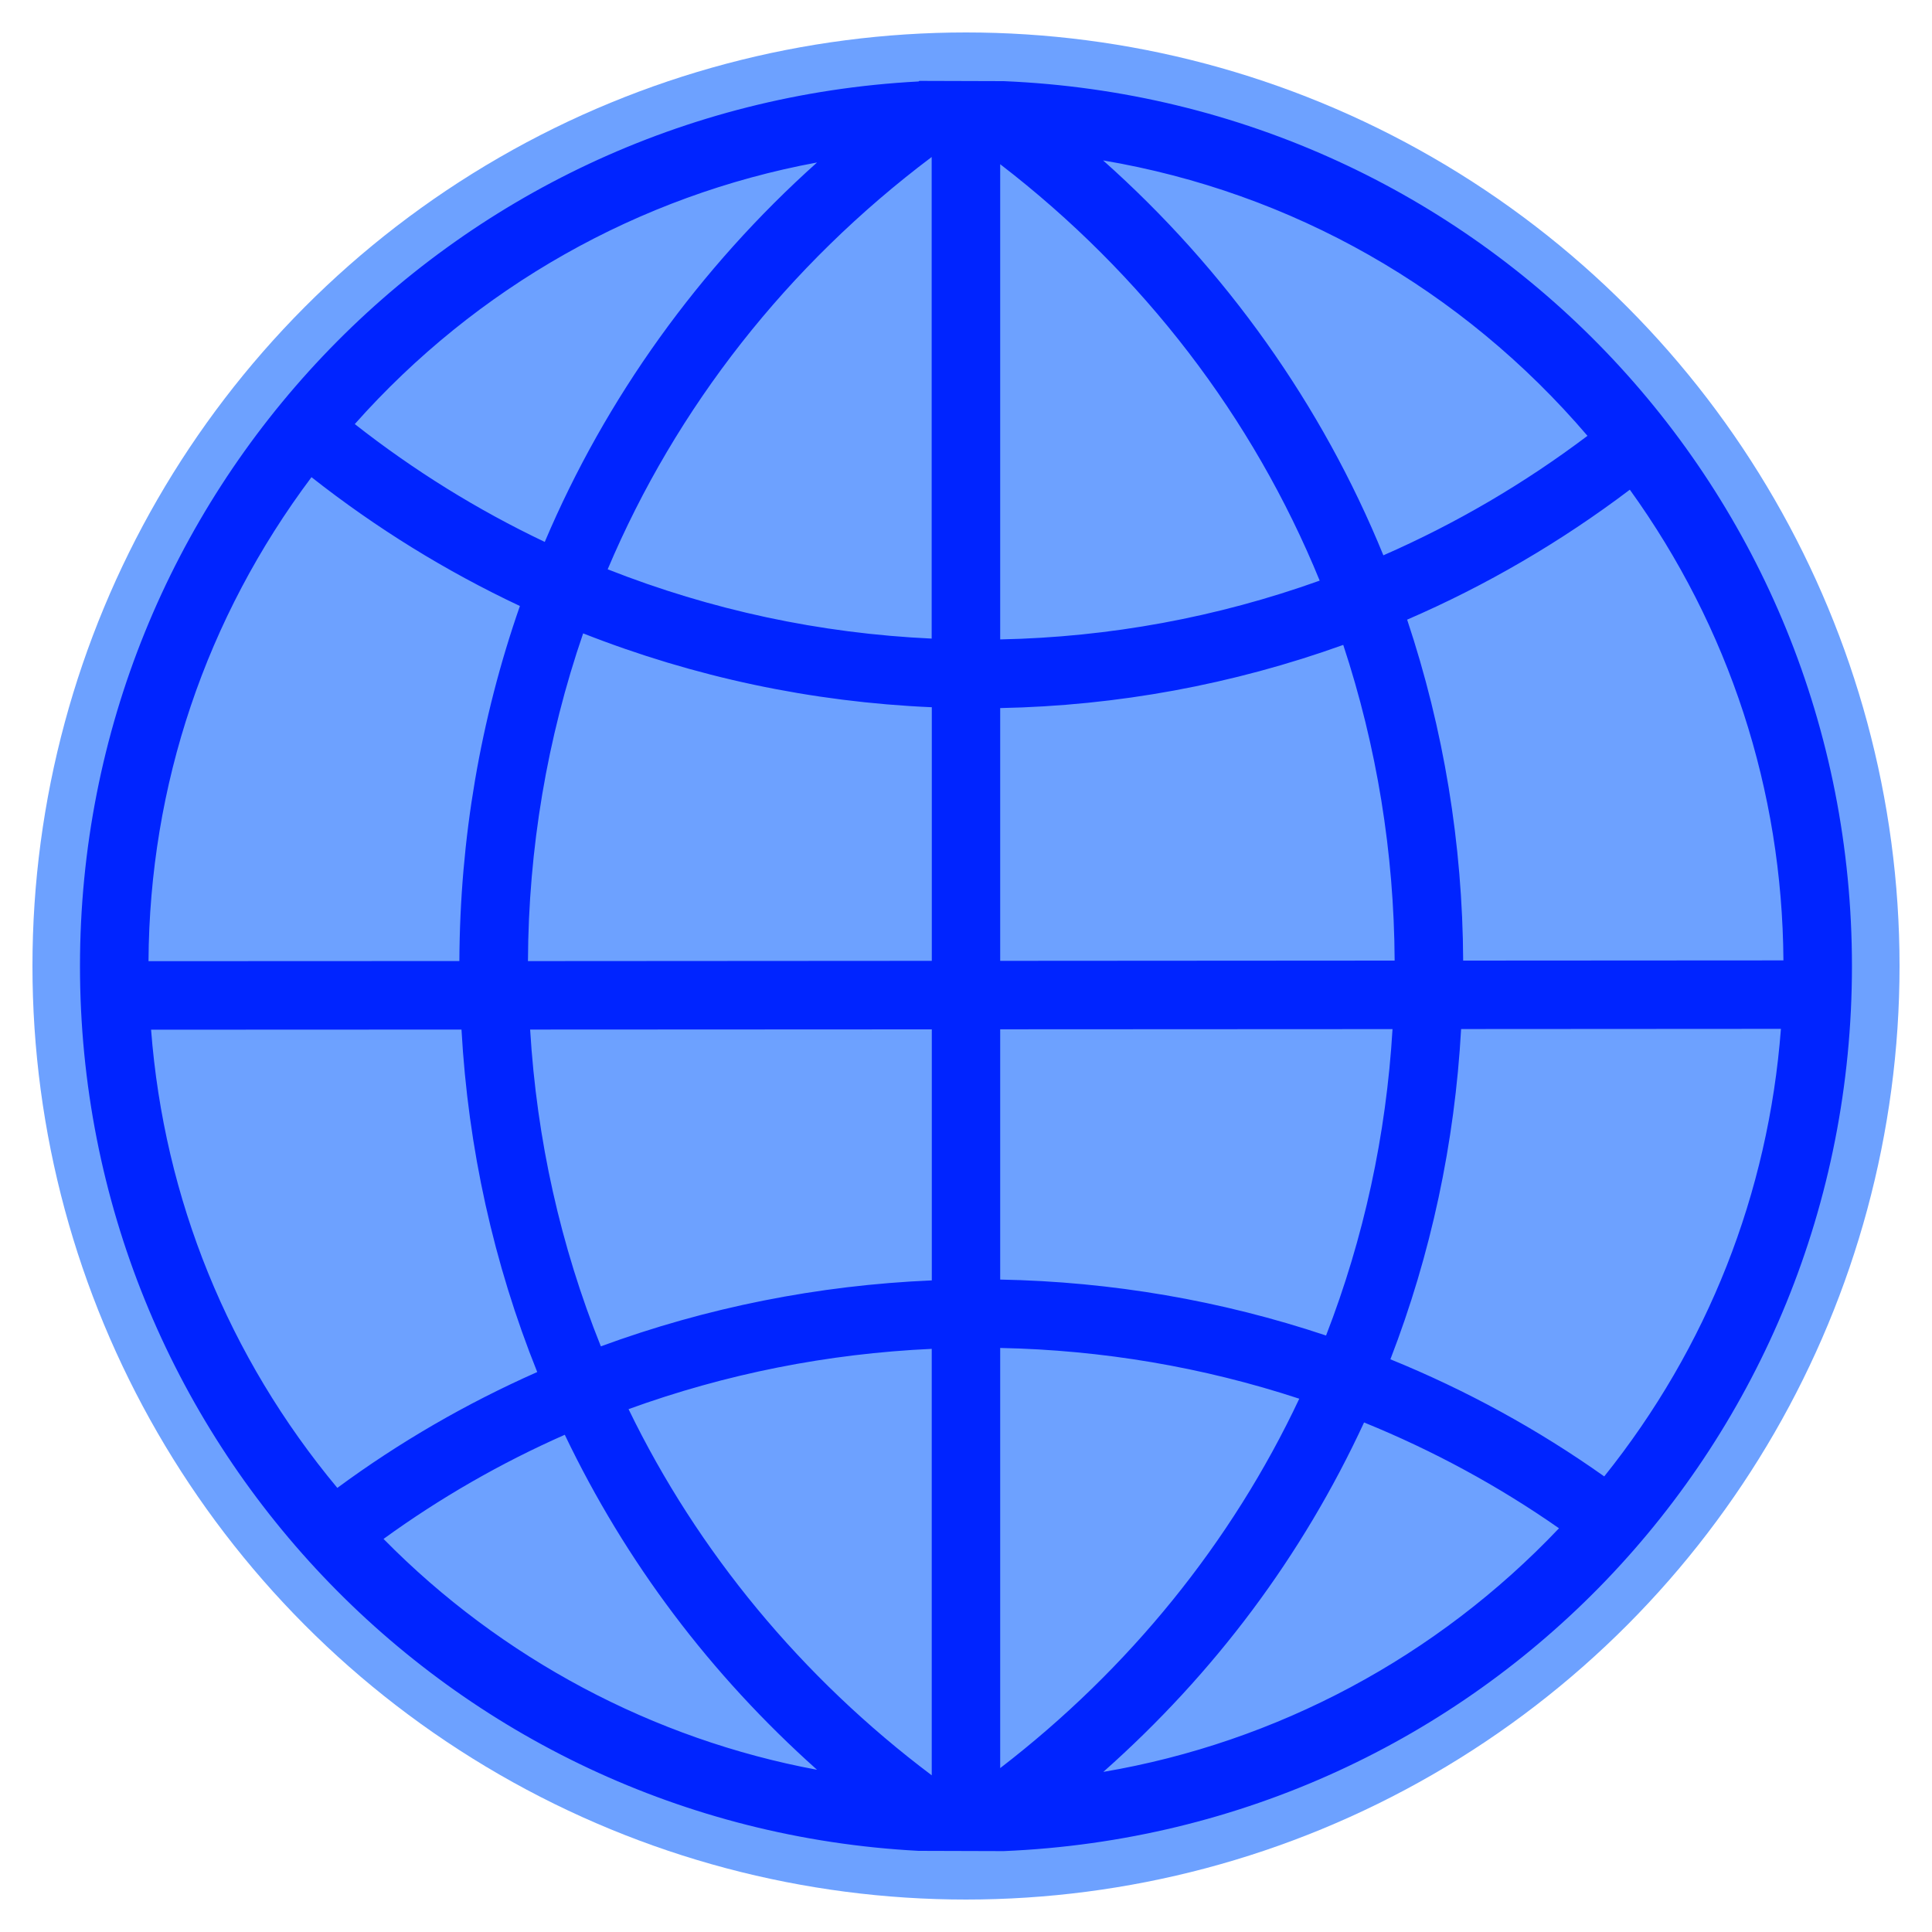 <?xml version="1.0" encoding="UTF-8"?>
<svg id="Layer_1" data-name="Layer 1" xmlns="http://www.w3.org/2000/svg" viewBox="0 0 300 300">
  <defs>
    <style>
      .cls-1 {
        fill: #0024ff;
      }

      .cls-2 {
        fill: #6da1ff;
      }
    </style>
  </defs>
  <circle class="cls-2" cx="150" cy="150" r="144.96"/>
  <path class="cls-1" d="m142.64,287.4l13.21.04c73.92-3.1,131.72-63.35,131.72-137.42S229.77,15.71,155.85,12.6l-13.09-.04s-.08.05-.13.09C69.57,16.52,12.42,76.74,12.42,150.02s57.15,133.51,130.22,137.38Zm-83.08-48.44c8.72-6.33,18.17-11.77,28.14-16.17,9.46,19.77,22.62,37.24,39.17,52.02-25.41-4.72-49.03-17.27-67.31-35.84Zm85.12,36.71c-20.13-15.13-36.34-34.7-47.08-56.86,15.09-5.48,30.91-8.62,47.08-9.36v66.22Zm0-76.85c-17.68.76-34.94,4.2-51.38,10.24-6.27-15.61-9.96-32.14-10.98-49.19l62.37-.03v38.98Zm0-49.62l-62.7.04c.08-17.48,2.97-34.59,8.57-50.89,17.28,6.8,35.47,10.66,54.14,11.47v39.38Zm26.64,125.94c17.32-15.36,30.92-33.58,40.49-54.26,10.71,4.35,20.88,9.87,30.27,16.43-18.96,19.99-43.81,33.25-70.76,37.83Zm77.79-45.88c-10.28-7.29-21.43-13.4-33.21-18.19,6.3-16.31,9.99-33.54,10.98-51.28l49.66-.03c-1.94,25.53-11.39,49.47-27.43,69.49Zm3.97-153.22c15.44,21.43,23.67,46.64,23.85,73.09l-49.73.03c-.09-18.12-3.02-35.91-8.7-52.94,12.26-5.3,23.87-12.08,34.58-20.18Zm-6.57-8.37c-9.83,7.42-20.48,13.65-31.7,18.56-9.5-23.3-24.45-44.35-43.52-61.32,29.29,4.95,55.73,19.96,75.21,42.76Zm-91.2-42.17c22.17,17.05,39.25,39.3,49.61,64.66-15.95,5.71-32.62,8.78-49.61,9.13V25.49Zm0,84.45c18.21-.36,36.11-3.65,53.27-9.81,5.21,15.79,7.89,32.26,7.98,49.02l-61.25.04v-39.25Zm0,49.88l60.92-.03c-.98,16.45-4.45,32.44-10.32,47.58-16.28-5.44-33.29-8.36-50.6-8.69v-38.86Zm0,49.48c15.88.32,31.48,2.97,46.44,7.88-10.47,22.26-26.45,41.99-46.44,57.36v-65.24Zm-10.64-184.93v74.78c-17.33-.8-34.23-4.42-50.31-10.76,10.65-25.19,27.99-47.24,50.31-64.02Zm-17.8.85c-18.31,16.39-32.83,36.61-42.28,58.92-10.46-4.97-20.36-11.12-29.5-18.3,18.88-21.26,44.1-35.5,71.78-40.62Zm-78.51,48.86c10.03,7.9,20.91,14.62,32.37,20.01-6.15,17.64-9.31,36.17-9.4,55.13l-48.27.02c.16-27.34,8.9-53.27,25.31-75.16Zm-24.9,85.8l48.2-.02c1.03,18.44,4.99,36.31,11.76,53.18-11.01,4.87-21.44,10.91-31.04,17.99-16.93-20.35-26.9-44.87-28.92-71.14Z"/>
</svg>